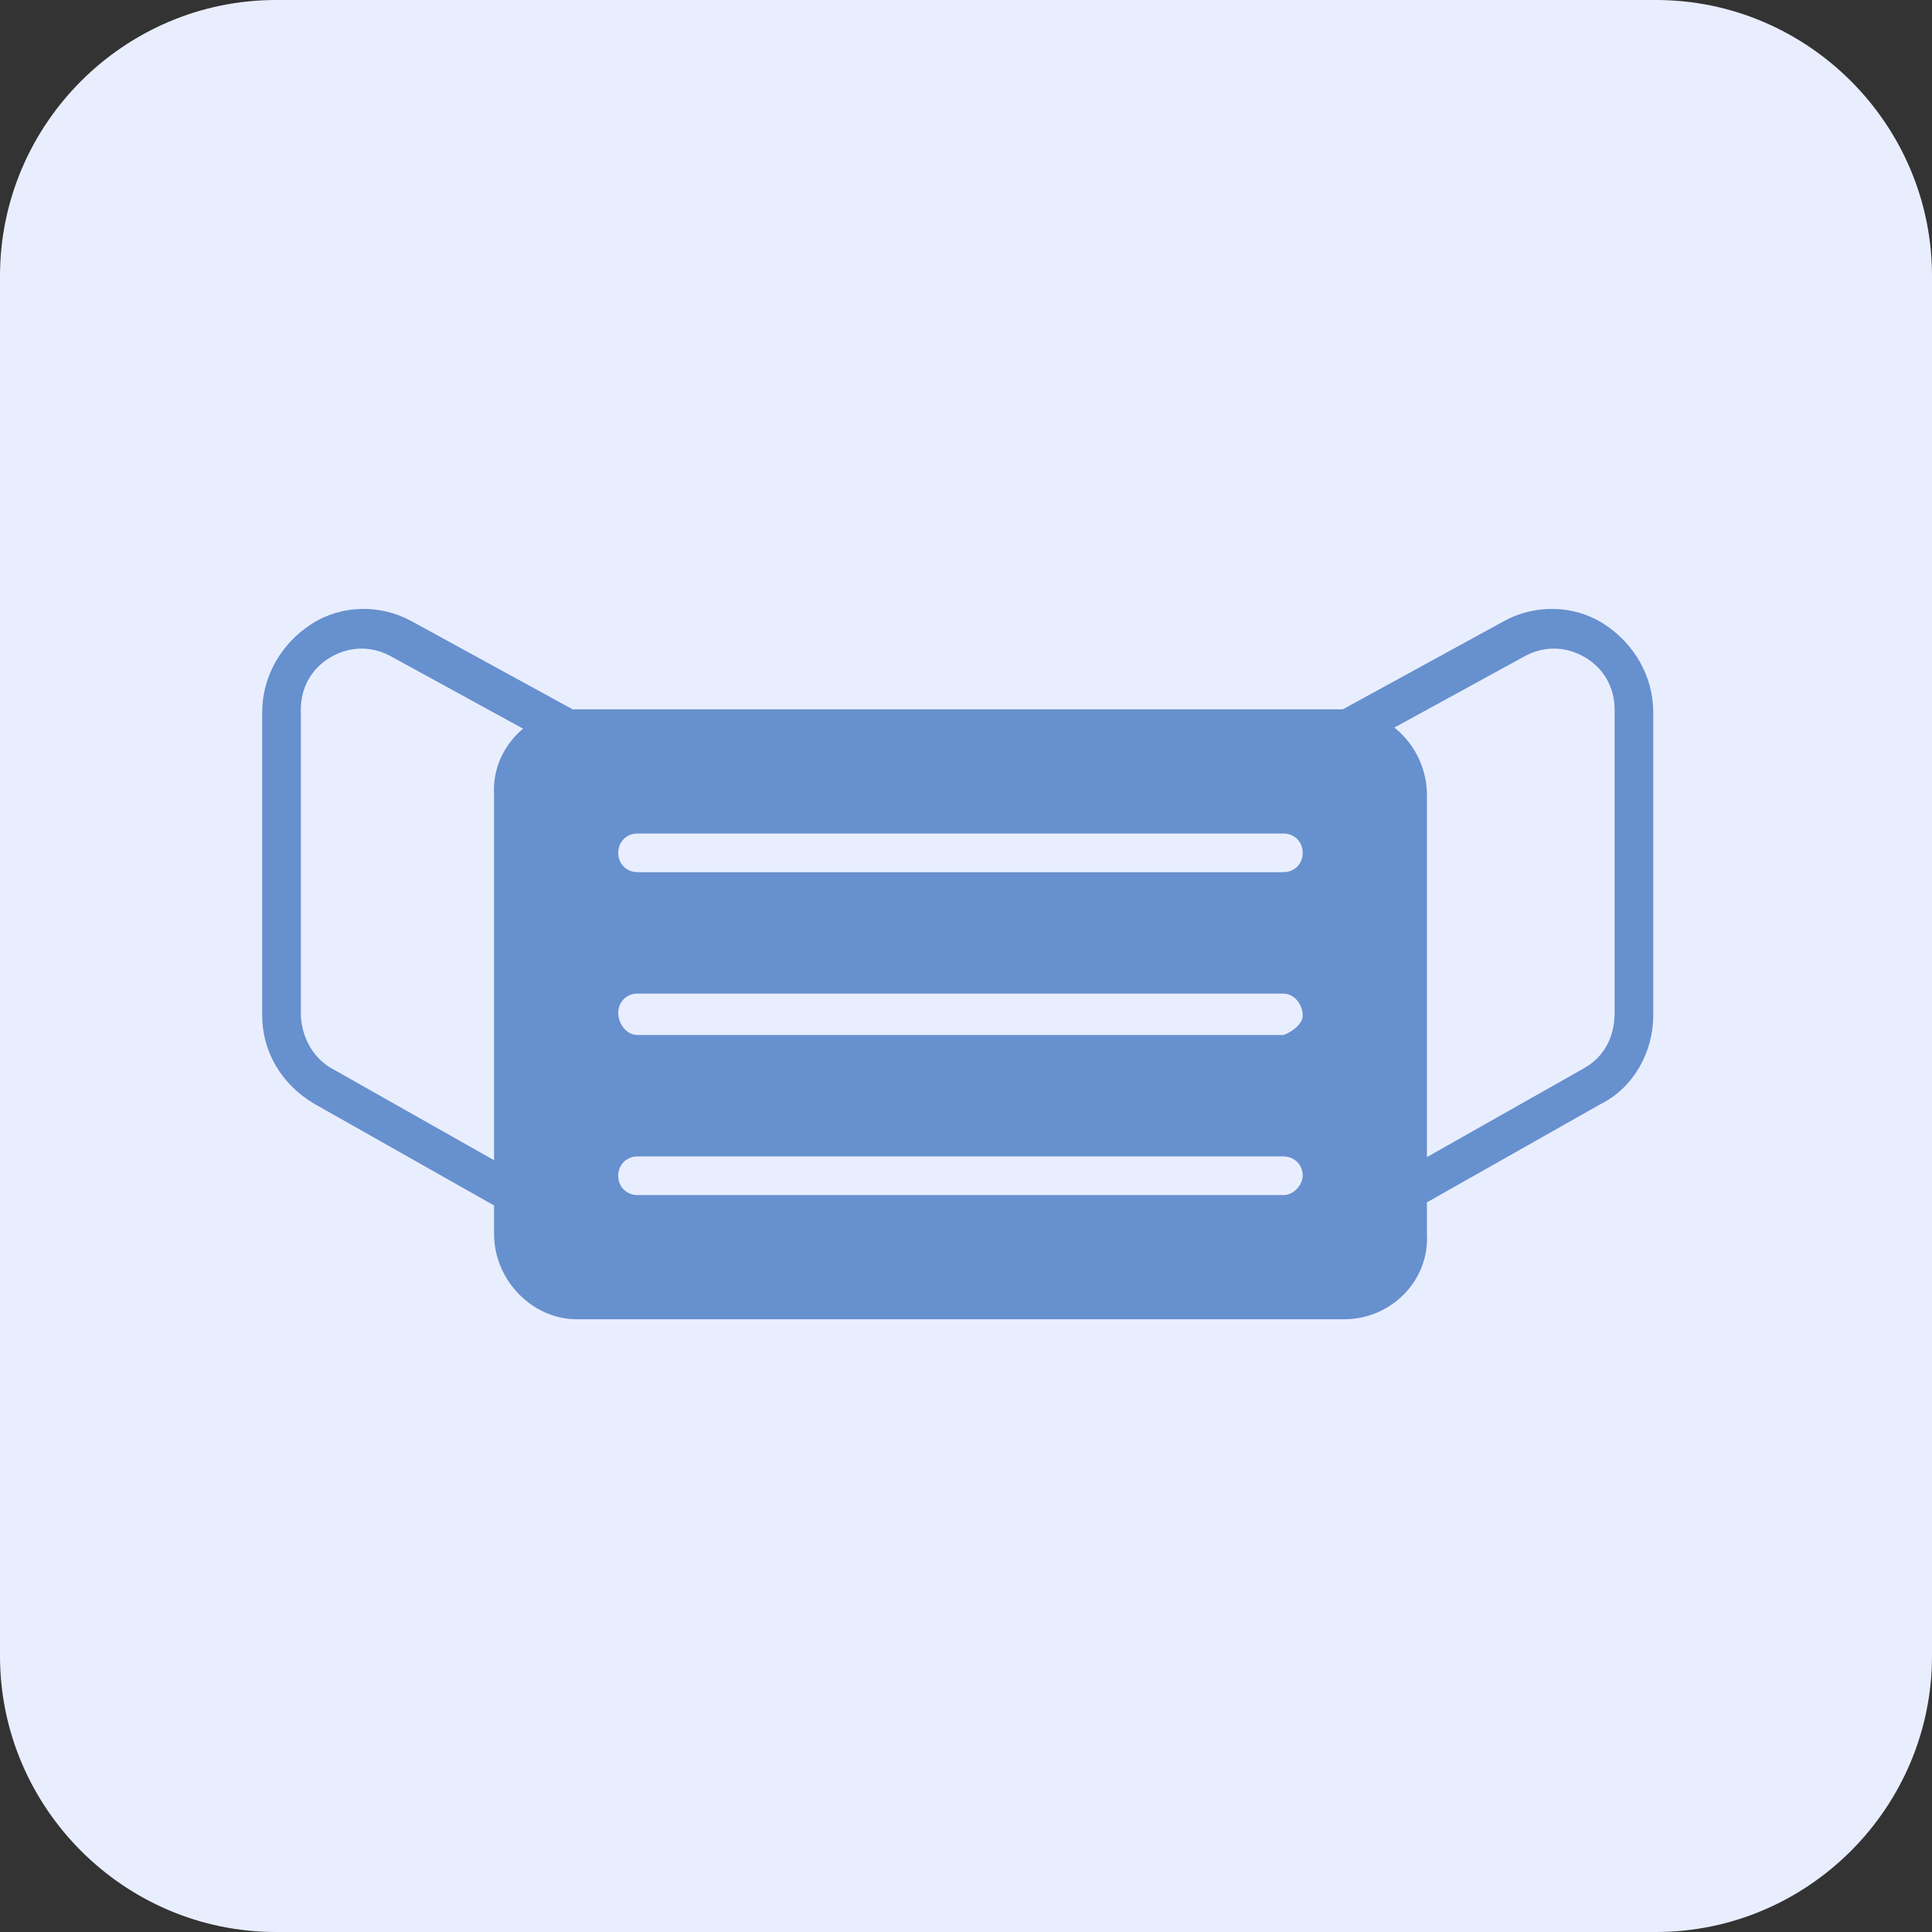 <?xml version="1.0" encoding="utf-8"?>
<!-- Generator: Adobe Illustrator 27.9.0, SVG Export Plug-In . SVG Version: 6.00 Build 0)  -->
<svg version="1.1" id="icon-cold.svg" xmlns="http://www.w3.org/2000/svg" xmlns:xlink="http://www.w3.org/1999/xlink" x="0px"
	 y="0px" viewBox="0 0 70 70" width="70" height="70" style="enable-background:new 0 0 70 70;" xml:space="preserve">
<rect x="0" y="0" width="70" height="70" fill="#333333" stroke="none"/>
<style type="text/css">
	.st0{fill:#E9EEFF;}
	.st1{fill-rule:evenodd;clip-rule:evenodd;fill:#6790CE;}
</style>
<path id="長方形_11" class="st0" d="M10,0h50c5.5,0,10,4.5,10,10v50c0,5.5-4.5,10-10,10H10C4.5,70,0,65.5,0,60V10
	C0,4.5,4.5,0,10,0z"/>
<path class="st1" d="M24,47c-0.1,0-0.2,0-0.4-0.1L11.4,40c-1.2-0.7-1.9-1.9-1.9-3.2v-11c0-1.3,0.7-2.5,1.8-3.2
	c1.1-0.7,2.5-0.7,3.6-0.1l9.5,5.2c0.4,0.2,0.5,0.6,0.3,1c-0.2,0.4-0.6,0.5-1,0.3c0,0,0,0,0,0l-9.5-5.2c-0.7-0.4-1.5-0.4-2.2,0
	c-0.7,0.4-1.1,1.1-1.1,1.9v11c0,0.8,0.4,1.6,1.1,2l12.2,6.9c0.4,0.2,0.5,0.6,0.3,1C24.5,46.8,24.3,47,24,47z"/>
<path class="st1" d="M45.5,47c-0.3,0-0.5-0.1-0.6-0.4c-0.2-0.4-0.1-0.8,0.3-1l12.2-6.9c0.7-0.4,1.1-1.1,1.1-2v-11
	c0-0.8-0.4-1.5-1.1-1.9c-0.7-0.4-1.5-0.4-2.2,0L45.7,29c-0.4,0.2-0.8,0.1-1-0.3c0,0,0,0,0,0c-0.2-0.4-0.1-0.8,0.3-1l9.5-5.2
	c1.1-0.6,2.5-0.6,3.6,0.1c1.1,0.7,1.8,1.9,1.8,3.2v11c0,1.3-0.7,2.6-1.9,3.2l-12.2,6.9C45.8,46.9,45.6,47,45.5,47z"/>
<path class="st1" d="M48.7,25.7H20.9c-1.7,0-3.1,1.4-3,3.1v15.9c0,1.7,1.4,3.1,3,3.1h27.8c1.7,0,3.1-1.4,3-3.1V28.8
	C51.7,27.1,50.3,25.7,48.7,25.7z M23.1,30.2h23.4c0.4,0,0.7,0.3,0.7,0.7c0,0.4-0.3,0.7-0.7,0.7l0,0H23.1c-0.4,0-0.7-0.3-0.7-0.7
	C22.4,30.5,22.7,30.2,23.1,30.2z M46.5,37.5H23.1c-0.4,0-0.7-0.4-0.7-0.8c0-0.4,0.3-0.7,0.7-0.7h23.4c0.4,0,0.7,0.4,0.7,0.8
	C47.2,37.1,46.8,37.4,46.5,37.5L46.5,37.5z M46.5,43.3L46.5,43.3l-23.4,0c-0.4,0-0.7-0.3-0.7-0.7c0-0.4,0.3-0.7,0.7-0.7h23.4
	c0.4,0,0.7,0.3,0.7,0.7C47.2,42.9,46.9,43.3,46.5,43.3z"/>
</svg>
